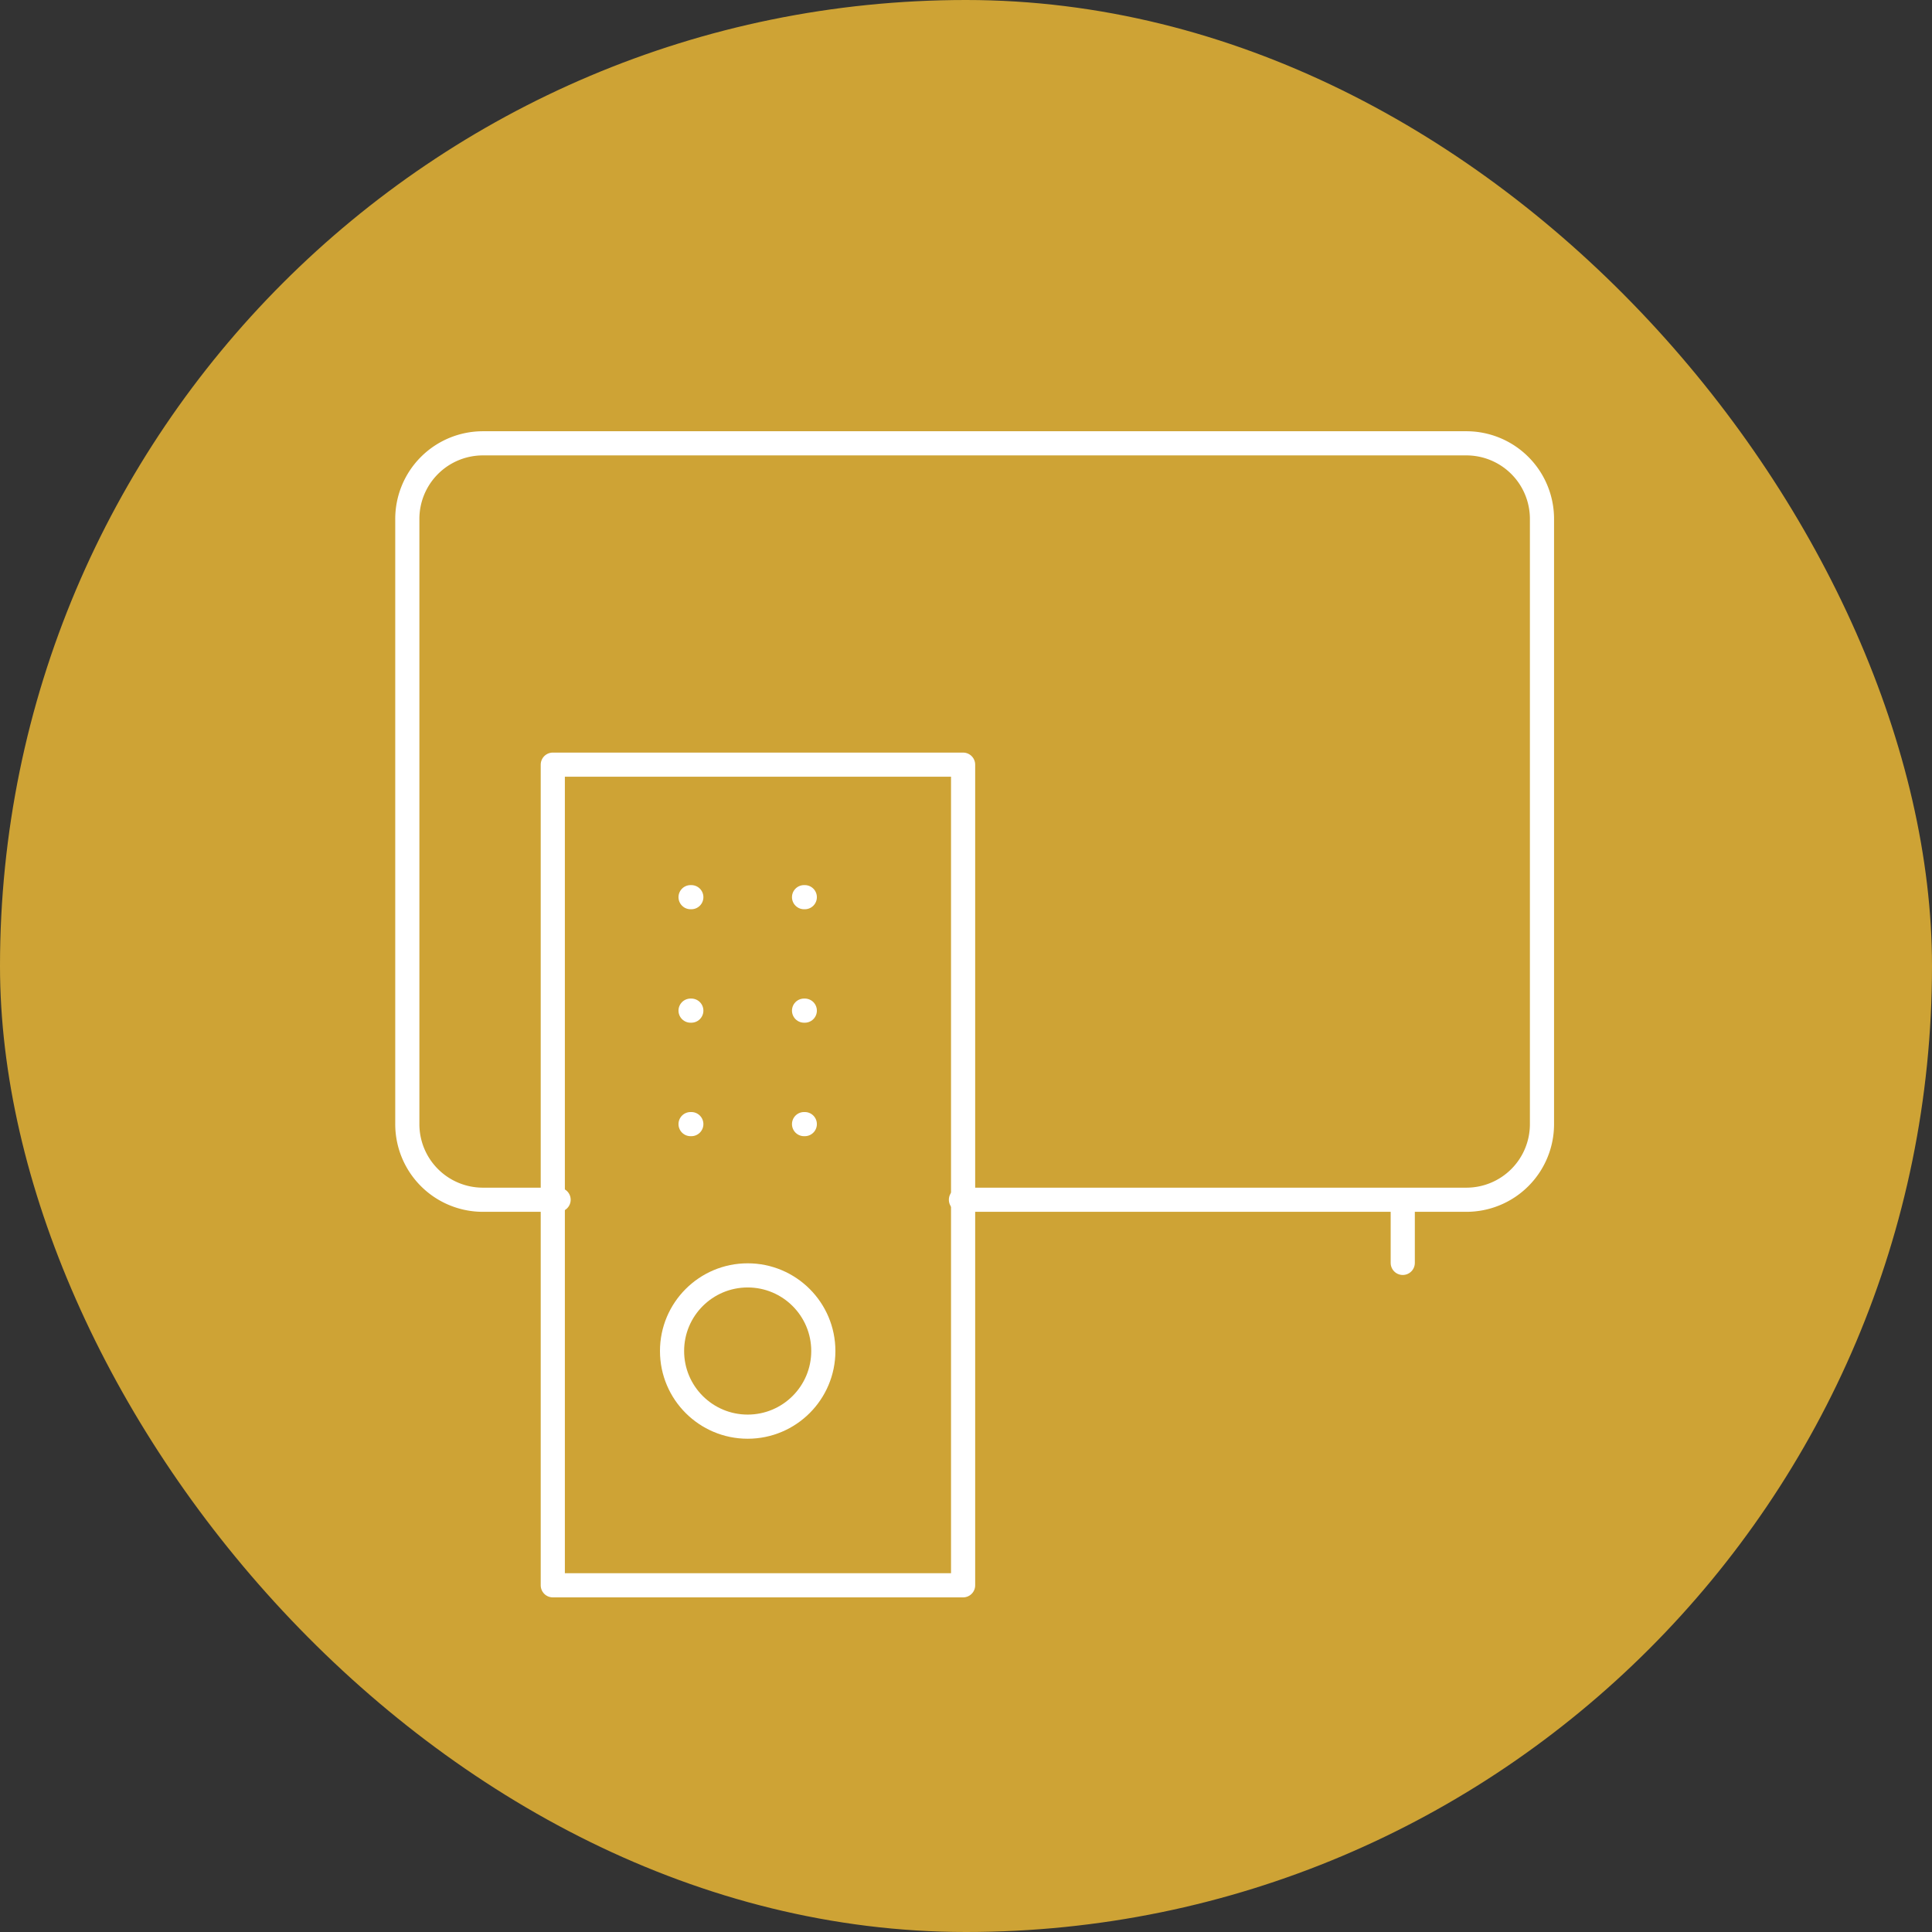 <svg xmlns="http://www.w3.org/2000/svg" width="80" height="80" viewBox="0 0 80 80"><rect x="0" y="0" width="80" height="80" fill="#333333" stroke="none"/><g transform="translate(-1116 -1790)"><rect width="80" height="80" rx="40" transform="translate(1116 1790)" fill="#cea335"/><g transform="translate(555.365 -209.144)"><line y2="2.427" transform="translate(618.72 2049.011)" fill="none" stroke="#fff" stroke-linecap="round" stroke-linejoin="round" stroke-width="1"/><rect width="16.99" height="33.981" transform="translate(583.525 2030.807)" fill="rgba(0,0,0,0)" stroke="#fff" stroke-linecap="round" stroke-linejoin="round" stroke-width="1"/><path d="M583.765,2048.823h-3.132a3.13,3.13,0,0,1-3.132-3.132v-25.058a3.13,3.13,0,0,1,3.132-3.132h40.72a3.13,3.13,0,0,1,3.132,3.132v25.058a3.13,3.13,0,0,1-3.132,3.132H600.426" transform="translate(0)" fill="rgba(0,0,0,0)" stroke="#fff" stroke-linecap="round" stroke-linejoin="round" stroke-width="1"/><line x2="0.031" transform="translate(589.23 2036.294)" fill="none" stroke="#fff" stroke-linecap="round" stroke-linejoin="round" stroke-width="1"/><line x2="0.031" transform="translate(589.23 2040.992)" fill="none" stroke="#fff" stroke-linecap="round" stroke-linejoin="round" stroke-width="1"/><line x2="0.031" transform="translate(589.23 2045.691)" fill="none" stroke="#fff" stroke-linecap="round" stroke-linejoin="round" stroke-width="1"/><line x2="0.031" transform="translate(593.929 2036.294)" fill="none" stroke="#fff" stroke-linecap="round" stroke-linejoin="round" stroke-width="1"/><line x2="0.031" transform="translate(593.929 2040.992)" fill="none" stroke="#fff" stroke-linecap="round" stroke-linejoin="round" stroke-width="1"/><line x2="0.031" transform="translate(593.929 2045.691)" fill="none" stroke="#fff" stroke-linecap="round" stroke-linejoin="round" stroke-width="1"/><circle cx="3.132" cy="3.132" r="3.132" transform="translate(588.463 2051.955)" fill="rgba(0,0,0,0)" stroke="#fff" stroke-linecap="round" stroke-linejoin="round" stroke-width="1"/></g></g></svg>